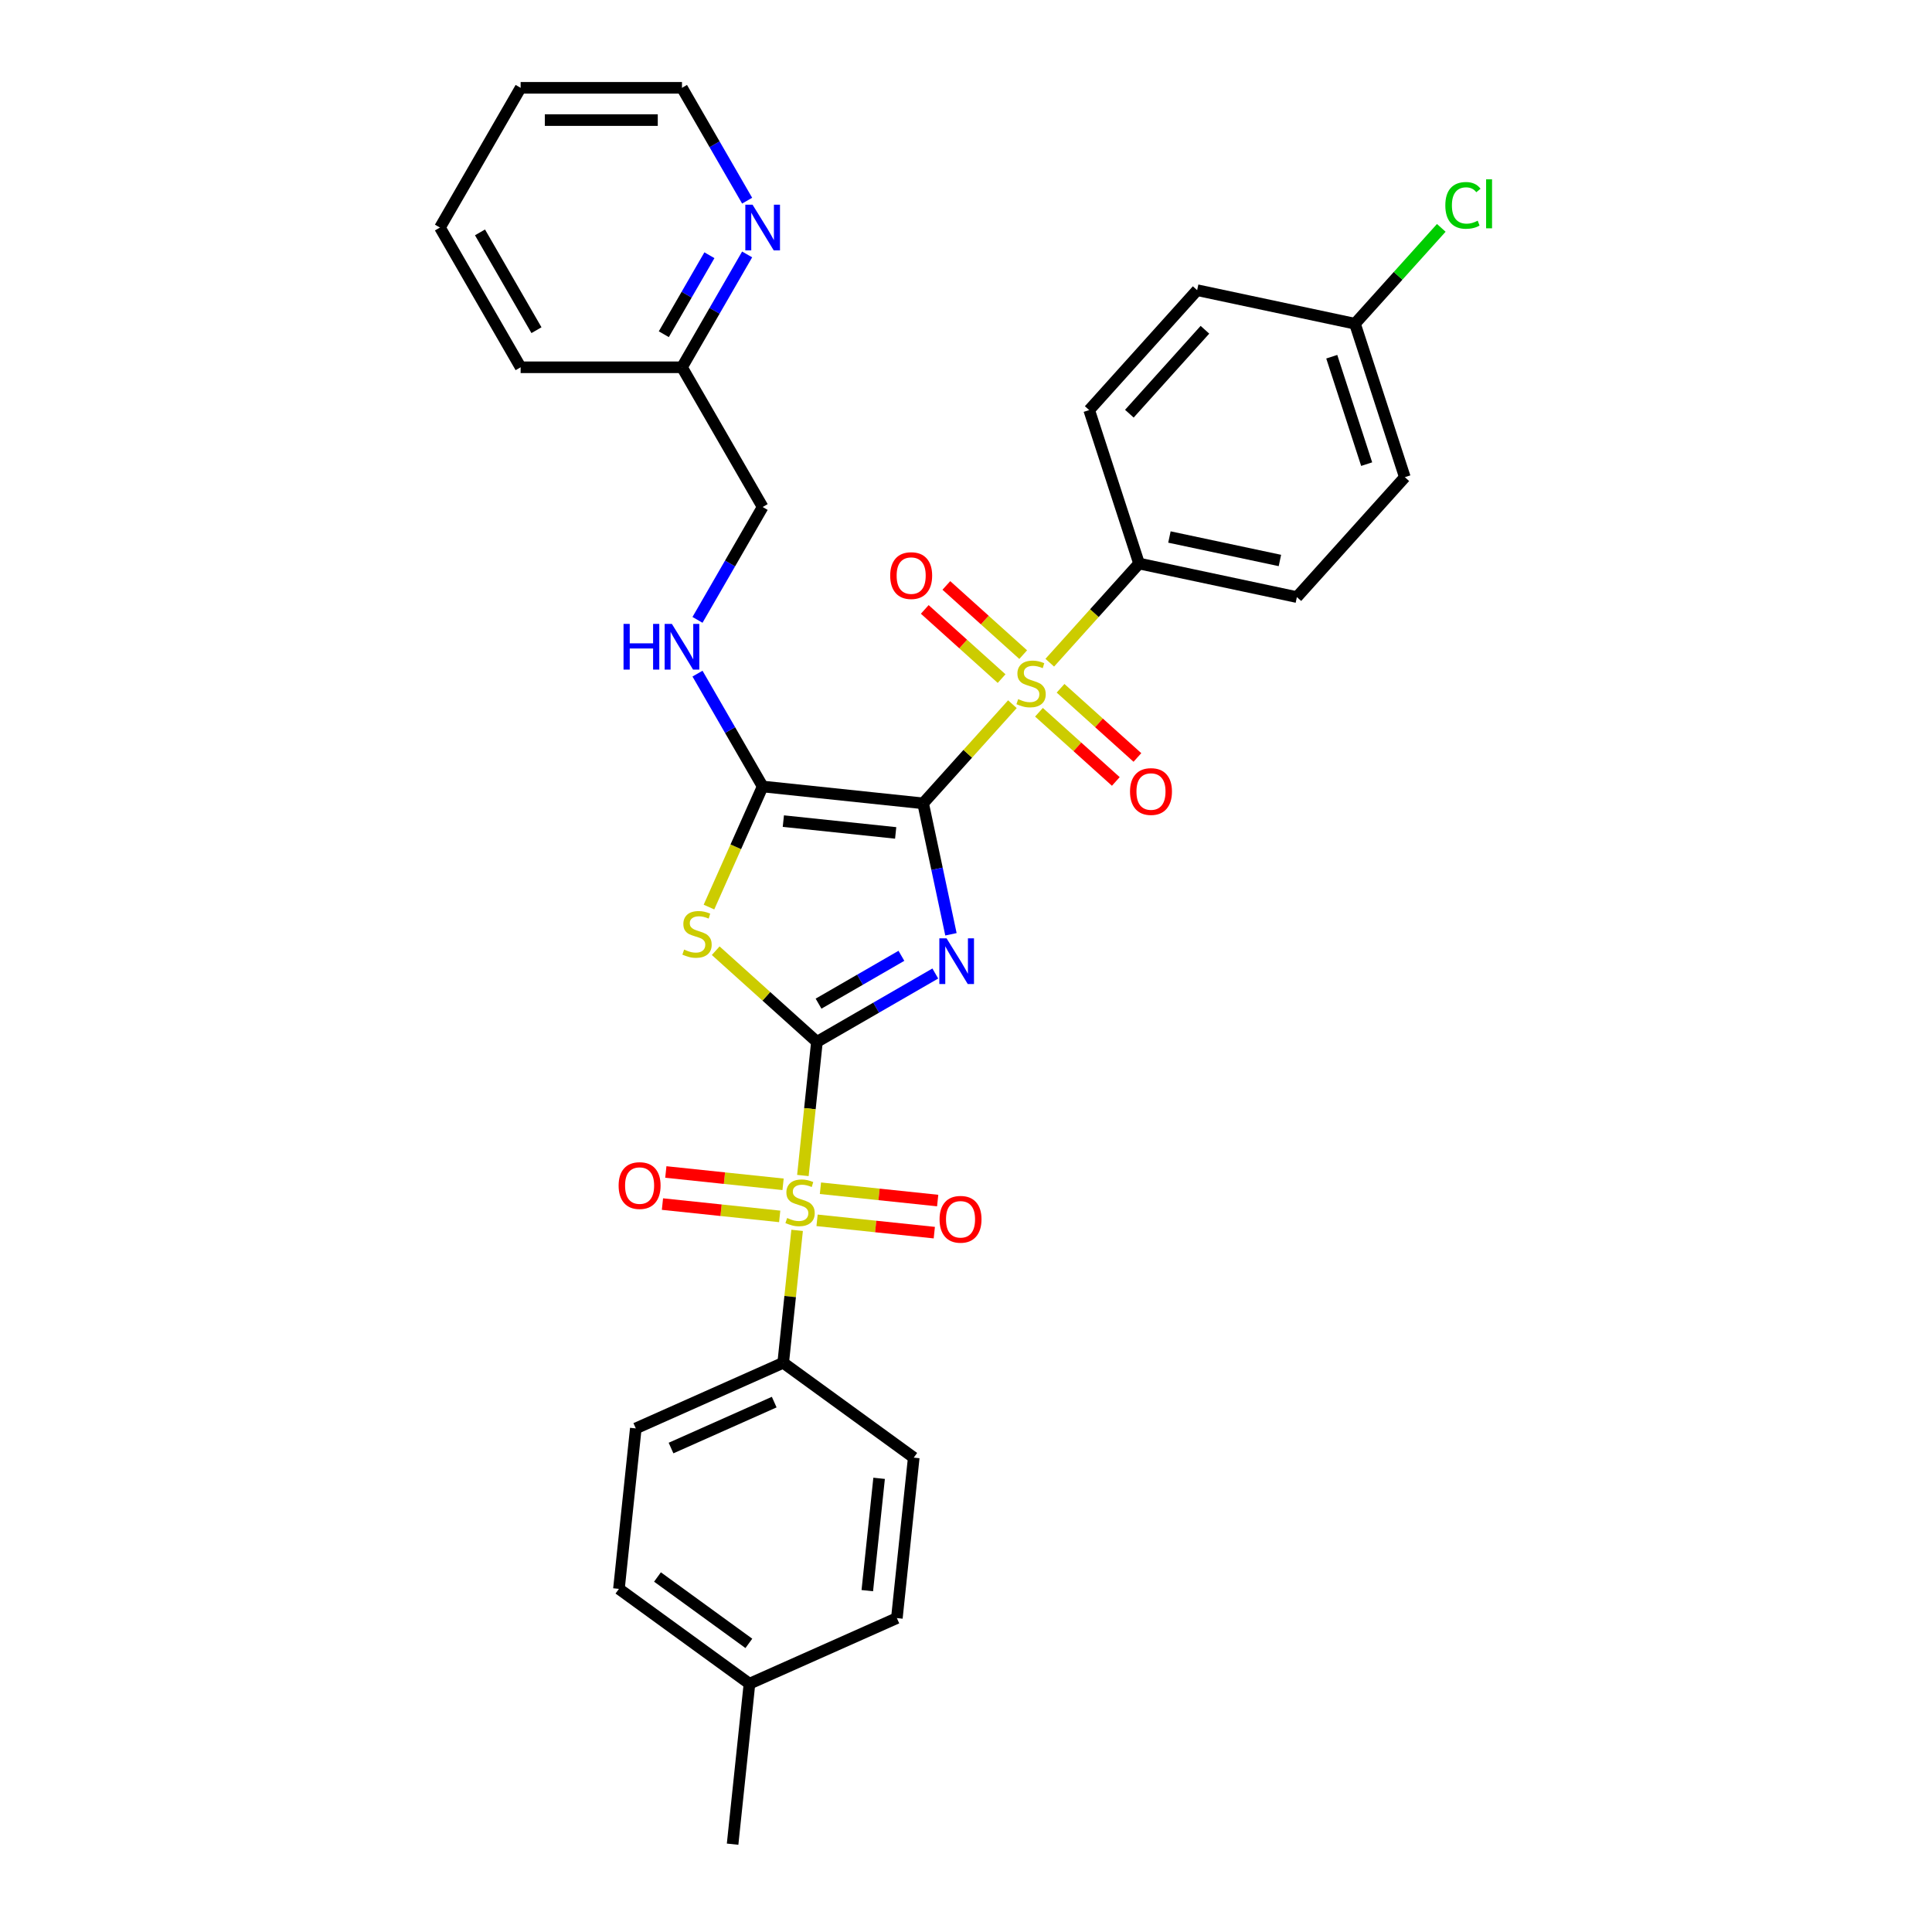 <?xml version='1.0' encoding='iso-8859-1'?>
<svg version='1.1' baseProfile='full'
              xmlns='http://www.w3.org/2000/svg'
                      xmlns:rdkit='http://www.rdkit.org/xml'
                      xmlns:xlink='http://www.w3.org/1999/xlink'
                  xml:space='preserve'
width='1000px' height='1000px' viewBox='0 0 1000 1000'>
<!-- END OF HEADER -->
<rect style='opacity:1.0;fill:#FFFFFF;stroke:none' width='1000' height='1000' x='0' y='0'> </rect>
<path class='bond-0' d='M 477.805,415.813 L 485.008,449.701' style='fill:none;fill-rule:evenodd;stroke:#000000;stroke-width:6px;stroke-linecap:butt;stroke-linejoin:miter;stroke-opacity:1' />
<path class='bond-0' d='M 485.008,449.701 L 492.211,483.589' style='fill:none;fill-rule:evenodd;stroke:#0000FF;stroke-width:6px;stroke-linecap:butt;stroke-linejoin:miter;stroke-opacity:1' />
<path class='bond-2' d='M 477.805,415.813 L 500.91,390.152' style='fill:none;fill-rule:evenodd;stroke:#000000;stroke-width:6px;stroke-linecap:butt;stroke-linejoin:miter;stroke-opacity:1' />
<path class='bond-2' d='M 500.91,390.152 L 524.016,364.49' style='fill:none;fill-rule:evenodd;stroke:#CCCC00;stroke-width:6px;stroke-linecap:butt;stroke-linejoin:miter;stroke-opacity:1' />
<path class='bond-5' d='M 477.805,415.813 L 394.748,407.083' style='fill:none;fill-rule:evenodd;stroke:#000000;stroke-width:6px;stroke-linecap:butt;stroke-linejoin:miter;stroke-opacity:1' />
<path class='bond-5' d='M 463.6,431.115 L 405.46,425.004' style='fill:none;fill-rule:evenodd;stroke:#000000;stroke-width:6px;stroke-linecap:butt;stroke-linejoin:miter;stroke-opacity:1' />
<path class='bond-1' d='M 484.111,503.887 L 453.477,521.573' style='fill:none;fill-rule:evenodd;stroke:#0000FF;stroke-width:6px;stroke-linecap:butt;stroke-linejoin:miter;stroke-opacity:1' />
<path class='bond-1' d='M 453.477,521.573 L 422.843,539.26' style='fill:none;fill-rule:evenodd;stroke:#000000;stroke-width:6px;stroke-linecap:butt;stroke-linejoin:miter;stroke-opacity:1' />
<path class='bond-1' d='M 466.569,494.727 L 445.125,507.108' style='fill:none;fill-rule:evenodd;stroke:#0000FF;stroke-width:6px;stroke-linecap:butt;stroke-linejoin:miter;stroke-opacity:1' />
<path class='bond-1' d='M 445.125,507.108 L 423.681,519.489' style='fill:none;fill-rule:evenodd;stroke:#000000;stroke-width:6px;stroke-linecap:butt;stroke-linejoin:miter;stroke-opacity:1' />
<path class='bond-4' d='M 422.843,539.26 L 419.207,573.848' style='fill:none;fill-rule:evenodd;stroke:#000000;stroke-width:6px;stroke-linecap:butt;stroke-linejoin:miter;stroke-opacity:1' />
<path class='bond-4' d='M 419.207,573.848 L 415.572,608.437' style='fill:none;fill-rule:evenodd;stroke:#CCCC00;stroke-width:6px;stroke-linecap:butt;stroke-linejoin:miter;stroke-opacity:1' />
<path class='bond-32' d='M 422.843,539.26 L 396.646,515.673' style='fill:none;fill-rule:evenodd;stroke:#000000;stroke-width:6px;stroke-linecap:butt;stroke-linejoin:miter;stroke-opacity:1' />
<path class='bond-32' d='M 396.646,515.673 L 370.45,492.086' style='fill:none;fill-rule:evenodd;stroke:#CCCC00;stroke-width:6px;stroke-linecap:butt;stroke-linejoin:miter;stroke-opacity:1' />
<path class='bond-7' d='M 543.358,343.009 L 566.463,317.348' style='fill:none;fill-rule:evenodd;stroke:#CCCC00;stroke-width:6px;stroke-linecap:butt;stroke-linejoin:miter;stroke-opacity:1' />
<path class='bond-7' d='M 566.463,317.348 L 589.569,291.686' style='fill:none;fill-rule:evenodd;stroke:#000000;stroke-width:6px;stroke-linecap:butt;stroke-linejoin:miter;stroke-opacity:1' />
<path class='bond-9' d='M 529.604,338.835 L 509.718,320.93' style='fill:none;fill-rule:evenodd;stroke:#CCCC00;stroke-width:6px;stroke-linecap:butt;stroke-linejoin:miter;stroke-opacity:1' />
<path class='bond-9' d='M 509.718,320.93 L 489.831,303.024' style='fill:none;fill-rule:evenodd;stroke:#FF0000;stroke-width:6px;stroke-linecap:butt;stroke-linejoin:miter;stroke-opacity:1' />
<path class='bond-9' d='M 518.428,351.248 L 498.541,333.342' style='fill:none;fill-rule:evenodd;stroke:#CCCC00;stroke-width:6px;stroke-linecap:butt;stroke-linejoin:miter;stroke-opacity:1' />
<path class='bond-9' d='M 498.541,333.342 L 478.655,315.436' style='fill:none;fill-rule:evenodd;stroke:#FF0000;stroke-width:6px;stroke-linecap:butt;stroke-linejoin:miter;stroke-opacity:1' />
<path class='bond-10' d='M 537.77,368.664 L 557.656,386.57' style='fill:none;fill-rule:evenodd;stroke:#CCCC00;stroke-width:6px;stroke-linecap:butt;stroke-linejoin:miter;stroke-opacity:1' />
<path class='bond-10' d='M 557.656,386.57 L 577.543,404.476' style='fill:none;fill-rule:evenodd;stroke:#FF0000;stroke-width:6px;stroke-linecap:butt;stroke-linejoin:miter;stroke-opacity:1' />
<path class='bond-10' d='M 548.946,356.251 L 568.833,374.157' style='fill:none;fill-rule:evenodd;stroke:#CCCC00;stroke-width:6px;stroke-linecap:butt;stroke-linejoin:miter;stroke-opacity:1' />
<path class='bond-10' d='M 568.833,374.157 L 588.719,392.063' style='fill:none;fill-rule:evenodd;stroke:#FF0000;stroke-width:6px;stroke-linecap:butt;stroke-linejoin:miter;stroke-opacity:1' />
<path class='bond-3' d='M 366.959,469.498 L 380.853,438.291' style='fill:none;fill-rule:evenodd;stroke:#CCCC00;stroke-width:6px;stroke-linecap:butt;stroke-linejoin:miter;stroke-opacity:1' />
<path class='bond-3' d='M 380.853,438.291 L 394.748,407.083' style='fill:none;fill-rule:evenodd;stroke:#000000;stroke-width:6px;stroke-linecap:butt;stroke-linejoin:miter;stroke-opacity:1' />
<path class='bond-8' d='M 412.587,636.832 L 408.985,671.103' style='fill:none;fill-rule:evenodd;stroke:#CCCC00;stroke-width:6px;stroke-linecap:butt;stroke-linejoin:miter;stroke-opacity:1' />
<path class='bond-8' d='M 408.985,671.103 L 405.383,705.374' style='fill:none;fill-rule:evenodd;stroke:#000000;stroke-width:6px;stroke-linecap:butt;stroke-linejoin:miter;stroke-opacity:1' />
<path class='bond-11' d='M 422.911,631.639 L 453.253,634.828' style='fill:none;fill-rule:evenodd;stroke:#CCCC00;stroke-width:6px;stroke-linecap:butt;stroke-linejoin:miter;stroke-opacity:1' />
<path class='bond-11' d='M 453.253,634.828 L 483.595,638.017' style='fill:none;fill-rule:evenodd;stroke:#FF0000;stroke-width:6px;stroke-linecap:butt;stroke-linejoin:miter;stroke-opacity:1' />
<path class='bond-11' d='M 424.657,615.028 L 454.999,618.217' style='fill:none;fill-rule:evenodd;stroke:#CCCC00;stroke-width:6px;stroke-linecap:butt;stroke-linejoin:miter;stroke-opacity:1' />
<path class='bond-11' d='M 454.999,618.217 L 485.341,621.406' style='fill:none;fill-rule:evenodd;stroke:#FF0000;stroke-width:6px;stroke-linecap:butt;stroke-linejoin:miter;stroke-opacity:1' />
<path class='bond-12' d='M 405.315,612.995 L 374.973,609.806' style='fill:none;fill-rule:evenodd;stroke:#CCCC00;stroke-width:6px;stroke-linecap:butt;stroke-linejoin:miter;stroke-opacity:1' />
<path class='bond-12' d='M 374.973,609.806 L 344.63,606.617' style='fill:none;fill-rule:evenodd;stroke:#FF0000;stroke-width:6px;stroke-linecap:butt;stroke-linejoin:miter;stroke-opacity:1' />
<path class='bond-12' d='M 403.569,629.606 L 373.227,626.417' style='fill:none;fill-rule:evenodd;stroke:#CCCC00;stroke-width:6px;stroke-linecap:butt;stroke-linejoin:miter;stroke-opacity:1' />
<path class='bond-12' d='M 373.227,626.417 L 342.885,623.228' style='fill:none;fill-rule:evenodd;stroke:#FF0000;stroke-width:6px;stroke-linecap:butt;stroke-linejoin:miter;stroke-opacity:1' />
<path class='bond-6' d='M 394.748,407.083 L 377.885,377.877' style='fill:none;fill-rule:evenodd;stroke:#000000;stroke-width:6px;stroke-linecap:butt;stroke-linejoin:miter;stroke-opacity:1' />
<path class='bond-6' d='M 377.885,377.877 L 361.023,348.671' style='fill:none;fill-rule:evenodd;stroke:#0000FF;stroke-width:6px;stroke-linecap:butt;stroke-linejoin:miter;stroke-opacity:1' />
<path class='bond-18' d='M 361.023,320.844 L 377.885,291.638' style='fill:none;fill-rule:evenodd;stroke:#0000FF;stroke-width:6px;stroke-linecap:butt;stroke-linejoin:miter;stroke-opacity:1' />
<path class='bond-18' d='M 377.885,291.638 L 394.748,262.432' style='fill:none;fill-rule:evenodd;stroke:#000000;stroke-width:6px;stroke-linecap:butt;stroke-linejoin:miter;stroke-opacity:1' />
<path class='bond-14' d='M 589.569,291.686 L 671.259,309.05' style='fill:none;fill-rule:evenodd;stroke:#000000;stroke-width:6px;stroke-linecap:butt;stroke-linejoin:miter;stroke-opacity:1' />
<path class='bond-14' d='M 605.295,277.953 L 662.478,290.107' style='fill:none;fill-rule:evenodd;stroke:#000000;stroke-width:6px;stroke-linecap:butt;stroke-linejoin:miter;stroke-opacity:1' />
<path class='bond-15' d='M 589.569,291.686 L 563.762,212.259' style='fill:none;fill-rule:evenodd;stroke:#000000;stroke-width:6px;stroke-linecap:butt;stroke-linejoin:miter;stroke-opacity:1' />
<path class='bond-16' d='M 405.383,705.374 L 329.089,739.343' style='fill:none;fill-rule:evenodd;stroke:#000000;stroke-width:6px;stroke-linecap:butt;stroke-linejoin:miter;stroke-opacity:1' />
<path class='bond-16' d='M 400.733,725.728 L 347.327,749.506' style='fill:none;fill-rule:evenodd;stroke:#000000;stroke-width:6px;stroke-linecap:butt;stroke-linejoin:miter;stroke-opacity:1' />
<path class='bond-17' d='M 405.383,705.374 L 472.948,754.463' style='fill:none;fill-rule:evenodd;stroke:#000000;stroke-width:6px;stroke-linecap:butt;stroke-linejoin:miter;stroke-opacity:1' />
<path class='bond-13' d='M 386.715,131.694 L 369.852,160.9' style='fill:none;fill-rule:evenodd;stroke:#0000FF;stroke-width:6px;stroke-linecap:butt;stroke-linejoin:miter;stroke-opacity:1' />
<path class='bond-13' d='M 369.852,160.9 L 352.99,190.106' style='fill:none;fill-rule:evenodd;stroke:#000000;stroke-width:6px;stroke-linecap:butt;stroke-linejoin:miter;stroke-opacity:1' />
<path class='bond-13' d='M 367.191,132.104 L 355.387,152.549' style='fill:none;fill-rule:evenodd;stroke:#0000FF;stroke-width:6px;stroke-linecap:butt;stroke-linejoin:miter;stroke-opacity:1' />
<path class='bond-13' d='M 355.387,152.549 L 343.584,172.993' style='fill:none;fill-rule:evenodd;stroke:#000000;stroke-width:6px;stroke-linecap:butt;stroke-linejoin:miter;stroke-opacity:1' />
<path class='bond-27' d='M 386.715,103.867 L 369.852,74.661' style='fill:none;fill-rule:evenodd;stroke:#0000FF;stroke-width:6px;stroke-linecap:butt;stroke-linejoin:miter;stroke-opacity:1' />
<path class='bond-27' d='M 369.852,74.661 L 352.99,45.455' style='fill:none;fill-rule:evenodd;stroke:#000000;stroke-width:6px;stroke-linecap:butt;stroke-linejoin:miter;stroke-opacity:1' />
<path class='bond-22' d='M 671.259,309.05 L 727.141,246.986' style='fill:none;fill-rule:evenodd;stroke:#000000;stroke-width:6px;stroke-linecap:butt;stroke-linejoin:miter;stroke-opacity:1' />
<path class='bond-21' d='M 563.762,212.259 L 619.644,150.196' style='fill:none;fill-rule:evenodd;stroke:#000000;stroke-width:6px;stroke-linecap:butt;stroke-linejoin:miter;stroke-opacity:1' />
<path class='bond-21' d='M 584.557,214.126 L 623.674,170.682' style='fill:none;fill-rule:evenodd;stroke:#000000;stroke-width:6px;stroke-linecap:butt;stroke-linejoin:miter;stroke-opacity:1' />
<path class='bond-24' d='M 329.089,739.343 L 320.359,822.4' style='fill:none;fill-rule:evenodd;stroke:#000000;stroke-width:6px;stroke-linecap:butt;stroke-linejoin:miter;stroke-opacity:1' />
<path class='bond-23' d='M 472.948,754.463 L 464.218,837.52' style='fill:none;fill-rule:evenodd;stroke:#000000;stroke-width:6px;stroke-linecap:butt;stroke-linejoin:miter;stroke-opacity:1' />
<path class='bond-23' d='M 455.027,765.175 L 448.916,823.315' style='fill:none;fill-rule:evenodd;stroke:#000000;stroke-width:6px;stroke-linecap:butt;stroke-linejoin:miter;stroke-opacity:1' />
<path class='bond-19' d='M 394.748,262.432 L 352.99,190.106' style='fill:none;fill-rule:evenodd;stroke:#000000;stroke-width:6px;stroke-linecap:butt;stroke-linejoin:miter;stroke-opacity:1' />
<path class='bond-28' d='M 352.99,190.106 L 269.476,190.106' style='fill:none;fill-rule:evenodd;stroke:#000000;stroke-width:6px;stroke-linecap:butt;stroke-linejoin:miter;stroke-opacity:1' />
<path class='bond-20' d='M 701.333,167.559 L 619.644,150.196' style='fill:none;fill-rule:evenodd;stroke:#000000;stroke-width:6px;stroke-linecap:butt;stroke-linejoin:miter;stroke-opacity:1' />
<path class='bond-26' d='M 701.333,167.559 L 723.671,142.751' style='fill:none;fill-rule:evenodd;stroke:#000000;stroke-width:6px;stroke-linecap:butt;stroke-linejoin:miter;stroke-opacity:1' />
<path class='bond-26' d='M 723.671,142.751 L 746.008,117.943' style='fill:none;fill-rule:evenodd;stroke:#00CC00;stroke-width:6px;stroke-linecap:butt;stroke-linejoin:miter;stroke-opacity:1' />
<path class='bond-33' d='M 701.333,167.559 L 727.141,246.986' style='fill:none;fill-rule:evenodd;stroke:#000000;stroke-width:6px;stroke-linecap:butt;stroke-linejoin:miter;stroke-opacity:1' />
<path class='bond-33' d='M 689.319,184.635 L 707.384,240.234' style='fill:none;fill-rule:evenodd;stroke:#000000;stroke-width:6px;stroke-linecap:butt;stroke-linejoin:miter;stroke-opacity:1' />
<path class='bond-25' d='M 464.218,837.52 L 387.924,871.488' style='fill:none;fill-rule:evenodd;stroke:#000000;stroke-width:6px;stroke-linecap:butt;stroke-linejoin:miter;stroke-opacity:1' />
<path class='bond-35' d='M 320.359,822.4 L 387.924,871.488' style='fill:none;fill-rule:evenodd;stroke:#000000;stroke-width:6px;stroke-linecap:butt;stroke-linejoin:miter;stroke-opacity:1' />
<path class='bond-35' d='M 340.312,816.25 L 387.607,850.612' style='fill:none;fill-rule:evenodd;stroke:#000000;stroke-width:6px;stroke-linecap:butt;stroke-linejoin:miter;stroke-opacity:1' />
<path class='bond-29' d='M 387.924,871.488 L 379.194,954.545' style='fill:none;fill-rule:evenodd;stroke:#000000;stroke-width:6px;stroke-linecap:butt;stroke-linejoin:miter;stroke-opacity:1' />
<path class='bond-34' d='M 352.99,45.455 L 269.476,45.455' style='fill:none;fill-rule:evenodd;stroke:#000000;stroke-width:6px;stroke-linecap:butt;stroke-linejoin:miter;stroke-opacity:1' />
<path class='bond-34' d='M 340.463,62.157 L 282.003,62.157' style='fill:none;fill-rule:evenodd;stroke:#000000;stroke-width:6px;stroke-linecap:butt;stroke-linejoin:miter;stroke-opacity:1' />
<path class='bond-31' d='M 269.476,190.106 L 227.718,117.78' style='fill:none;fill-rule:evenodd;stroke:#000000;stroke-width:6px;stroke-linecap:butt;stroke-linejoin:miter;stroke-opacity:1' />
<path class='bond-31' d='M 277.677,170.906 L 248.447,120.278' style='fill:none;fill-rule:evenodd;stroke:#000000;stroke-width:6px;stroke-linecap:butt;stroke-linejoin:miter;stroke-opacity:1' />
<path class='bond-30' d='M 269.476,45.455 L 227.718,117.78' style='fill:none;fill-rule:evenodd;stroke:#000000;stroke-width:6px;stroke-linecap:butt;stroke-linejoin:miter;stroke-opacity:1' />
<path  class='atom-1' d='M 489.94 485.677
L 497.69 498.204
Q 498.459 499.44, 499.695 501.678
Q 500.931 503.917, 500.998 504.05
L 500.998 485.677
L 504.138 485.677
L 504.138 509.328
L 500.897 509.328
L 492.579 495.632
Q 491.611 494.028, 490.575 492.191
Q 489.573 490.354, 489.272 489.786
L 489.272 509.328
L 486.199 509.328
L 486.199 485.677
L 489.94 485.677
' fill='#0000FF'/>
<path  class='atom-3' d='M 527.006 361.867
Q 527.273 361.967, 528.375 362.435
Q 529.478 362.903, 530.68 363.203
Q 531.916 363.471, 533.119 363.471
Q 535.357 363.471, 536.66 362.402
Q 537.963 361.299, 537.963 359.395
Q 537.963 358.092, 537.295 357.291
Q 536.66 356.489, 535.658 356.055
Q 534.656 355.62, 532.985 355.119
Q 530.881 354.485, 529.611 353.883
Q 528.375 353.282, 527.473 352.012
Q 526.605 350.743, 526.605 348.605
Q 526.605 345.632, 528.609 343.795
Q 530.647 341.957, 534.656 341.957
Q 537.395 341.957, 540.502 343.26
L 539.733 345.832
Q 536.894 344.663, 534.756 344.663
Q 532.451 344.663, 531.181 345.632
Q 529.912 346.567, 529.945 348.204
Q 529.945 349.474, 530.58 350.242
Q 531.248 351.01, 532.184 351.445
Q 533.152 351.879, 534.756 352.38
Q 536.894 353.048, 538.163 353.716
Q 539.433 354.384, 540.335 355.754
Q 541.27 357.09, 541.27 359.395
Q 541.27 362.669, 539.065 364.439
Q 536.894 366.177, 533.253 366.177
Q 531.148 366.177, 529.545 365.709
Q 527.974 365.275, 526.104 364.506
L 527.006 361.867
' fill='#CCCC00'/>
<path  class='atom-4' d='M 354.098 491.495
Q 354.365 491.596, 355.468 492.063
Q 356.57 492.531, 357.773 492.832
Q 359.009 493.099, 360.211 493.099
Q 362.449 493.099, 363.752 492.03
Q 365.055 490.927, 365.055 489.023
Q 365.055 487.721, 364.387 486.919
Q 363.752 486.117, 362.75 485.683
Q 361.748 485.248, 360.078 484.747
Q 357.973 484.113, 356.704 483.511
Q 355.468 482.91, 354.566 481.641
Q 353.697 480.371, 353.697 478.233
Q 353.697 475.26, 355.701 473.423
Q 357.739 471.586, 361.748 471.586
Q 364.487 471.586, 367.594 472.888
L 366.826 475.461
Q 363.986 474.291, 361.848 474.291
Q 359.543 474.291, 358.274 475.26
Q 357.004 476.196, 357.038 477.832
Q 357.038 479.102, 357.672 479.87
Q 358.341 480.638, 359.276 481.073
Q 360.245 481.507, 361.848 482.008
Q 363.986 482.676, 365.256 483.344
Q 366.525 484.012, 367.427 485.382
Q 368.362 486.718, 368.362 489.023
Q 368.362 492.297, 366.157 494.068
Q 363.986 495.805, 360.345 495.805
Q 358.24 495.805, 356.637 495.337
Q 355.067 494.903, 353.196 494.134
L 354.098 491.495
' fill='#CCCC00'/>
<path  class='atom-5' d='M 407.432 630.435
Q 407.699 630.535, 408.801 631.003
Q 409.904 631.47, 411.106 631.771
Q 412.342 632.038, 413.545 632.038
Q 415.783 632.038, 417.086 630.969
Q 418.389 629.867, 418.389 627.963
Q 418.389 626.66, 417.721 625.858
Q 417.086 625.056, 416.084 624.622
Q 415.082 624.188, 413.411 623.687
Q 411.307 623.052, 410.037 622.451
Q 408.801 621.849, 407.899 620.58
Q 407.031 619.311, 407.031 617.173
Q 407.031 614.199, 409.035 612.362
Q 411.073 610.525, 415.082 610.525
Q 417.821 610.525, 420.928 611.828
L 420.159 614.4
Q 417.32 613.231, 415.182 613.231
Q 412.877 613.231, 411.607 614.199
Q 410.338 615.135, 410.371 616.772
Q 410.371 618.041, 411.006 618.809
Q 411.674 619.578, 412.61 620.012
Q 413.578 620.446, 415.182 620.947
Q 417.32 621.616, 418.589 622.284
Q 419.859 622.952, 420.761 624.321
Q 421.696 625.658, 421.696 627.963
Q 421.696 631.236, 419.491 633.007
Q 417.32 634.744, 413.679 634.744
Q 411.574 634.744, 409.971 634.276
Q 408.401 633.842, 406.53 633.074
L 407.432 630.435
' fill='#CCCC00'/>
<path  class='atom-7' d='M 322.741 322.932
L 325.948 322.932
L 325.948 332.987
L 338.041 332.987
L 338.041 322.932
L 341.248 322.932
L 341.248 346.583
L 338.041 346.583
L 338.041 335.66
L 325.948 335.66
L 325.948 346.583
L 322.741 346.583
L 322.741 322.932
' fill='#0000FF'/>
<path  class='atom-7' d='M 347.762 322.932
L 355.512 335.459
Q 356.281 336.695, 357.517 338.933
Q 358.753 341.172, 358.82 341.305
L 358.82 322.932
L 361.96 322.932
L 361.96 346.583
L 358.719 346.583
L 350.401 332.887
Q 349.433 331.283, 348.397 329.446
Q 347.395 327.609, 347.094 327.041
L 347.094 346.583
L 344.021 346.583
L 344.021 322.932
L 347.762 322.932
' fill='#0000FF'/>
<path  class='atom-10' d='M 460.767 297.934
Q 460.767 292.255, 463.573 289.082
Q 466.379 285.908, 471.623 285.908
Q 476.868 285.908, 479.674 289.082
Q 482.48 292.255, 482.48 297.934
Q 482.48 303.68, 479.641 306.954
Q 476.801 310.194, 471.623 310.194
Q 466.412 310.194, 463.573 306.954
Q 460.767 303.713, 460.767 297.934
M 471.623 307.522
Q 475.231 307.522, 477.169 305.116
Q 479.14 302.678, 479.14 297.934
Q 479.14 293.291, 477.169 290.952
Q 475.231 288.581, 471.623 288.581
Q 468.016 288.581, 466.045 290.919
Q 464.107 293.257, 464.107 297.934
Q 464.107 302.711, 466.045 305.116
Q 468.016 307.522, 471.623 307.522
' fill='#FF0000'/>
<path  class='atom-11' d='M 584.893 409.699
Q 584.893 404.02, 587.7 400.846
Q 590.506 397.672, 595.75 397.672
Q 600.995 397.672, 603.801 400.846
Q 606.607 404.02, 606.607 409.699
Q 606.607 415.444, 603.768 418.718
Q 600.928 421.959, 595.75 421.959
Q 590.539 421.959, 587.7 418.718
Q 584.893 415.478, 584.893 409.699
M 595.75 419.286
Q 599.358 419.286, 601.296 416.881
Q 603.267 414.442, 603.267 409.699
Q 603.267 405.055, 601.296 402.717
Q 599.358 400.345, 595.75 400.345
Q 592.142 400.345, 590.172 402.683
Q 588.234 405.022, 588.234 409.699
Q 588.234 414.476, 590.172 416.881
Q 592.142 419.286, 595.75 419.286
' fill='#FF0000'/>
<path  class='atom-12' d='M 486.313 631.114
Q 486.313 625.435, 489.119 622.261
Q 491.925 619.087, 497.17 619.087
Q 502.415 619.087, 505.221 622.261
Q 508.027 625.435, 508.027 631.114
Q 508.027 636.859, 505.187 640.133
Q 502.348 643.373, 497.17 643.373
Q 491.959 643.373, 489.119 640.133
Q 486.313 636.893, 486.313 631.114
M 497.17 640.701
Q 500.778 640.701, 502.715 638.296
Q 504.686 635.857, 504.686 631.114
Q 504.686 626.47, 502.715 624.132
Q 500.778 621.76, 497.17 621.76
Q 493.562 621.76, 491.591 624.098
Q 489.654 626.437, 489.654 631.114
Q 489.654 635.891, 491.591 638.296
Q 493.562 640.701, 497.17 640.701
' fill='#FF0000'/>
<path  class='atom-13' d='M 320.199 613.654
Q 320.199 607.975, 323.005 604.802
Q 325.811 601.628, 331.056 601.628
Q 336.301 601.628, 339.107 604.802
Q 341.913 607.975, 341.913 613.654
Q 341.913 619.4, 339.073 622.674
Q 336.234 625.914, 331.056 625.914
Q 325.845 625.914, 323.005 622.674
Q 320.199 619.433, 320.199 613.654
M 331.056 623.242
Q 334.664 623.242, 336.601 620.836
Q 338.572 618.398, 338.572 613.654
Q 338.572 609.011, 336.601 606.672
Q 334.664 604.301, 331.056 604.301
Q 327.448 604.301, 325.477 606.639
Q 323.54 608.977, 323.54 613.654
Q 323.54 618.431, 325.477 620.836
Q 327.448 623.242, 331.056 623.242
' fill='#FF0000'/>
<path  class='atom-14' d='M 389.52 105.955
L 397.27 118.482
Q 398.038 119.718, 399.274 121.956
Q 400.51 124.194, 400.577 124.328
L 400.577 105.955
L 403.717 105.955
L 403.717 129.606
L 400.477 129.606
L 392.159 115.91
Q 391.19 114.306, 390.154 112.469
Q 389.152 110.631, 388.851 110.064
L 388.851 129.606
L 385.778 129.606
L 385.778 105.955
L 389.52 105.955
' fill='#0000FF'/>
<path  class='atom-27' d='M 748.096 106.314
Q 748.096 100.435, 750.835 97.362
Q 753.608 94.255, 758.852 94.255
Q 763.73 94.255, 766.335 97.695
L 764.131 99.499
Q 762.226 96.994, 758.852 96.994
Q 755.278 96.994, 753.374 99.399
Q 751.503 101.771, 751.503 106.314
Q 751.503 110.991, 753.441 113.396
Q 755.412 115.802, 759.22 115.802
Q 761.826 115.802, 764.866 114.231
L 765.801 116.737
Q 764.565 117.539, 762.694 118.006
Q 760.823 118.474, 758.752 118.474
Q 753.608 118.474, 750.835 115.334
Q 748.096 112.194, 748.096 106.314
' fill='#00CC00'/>
<path  class='atom-27' d='M 769.208 92.818
L 772.282 92.818
L 772.282 118.173
L 769.208 118.173
L 769.208 92.818
' fill='#00CC00'/>
</svg>
